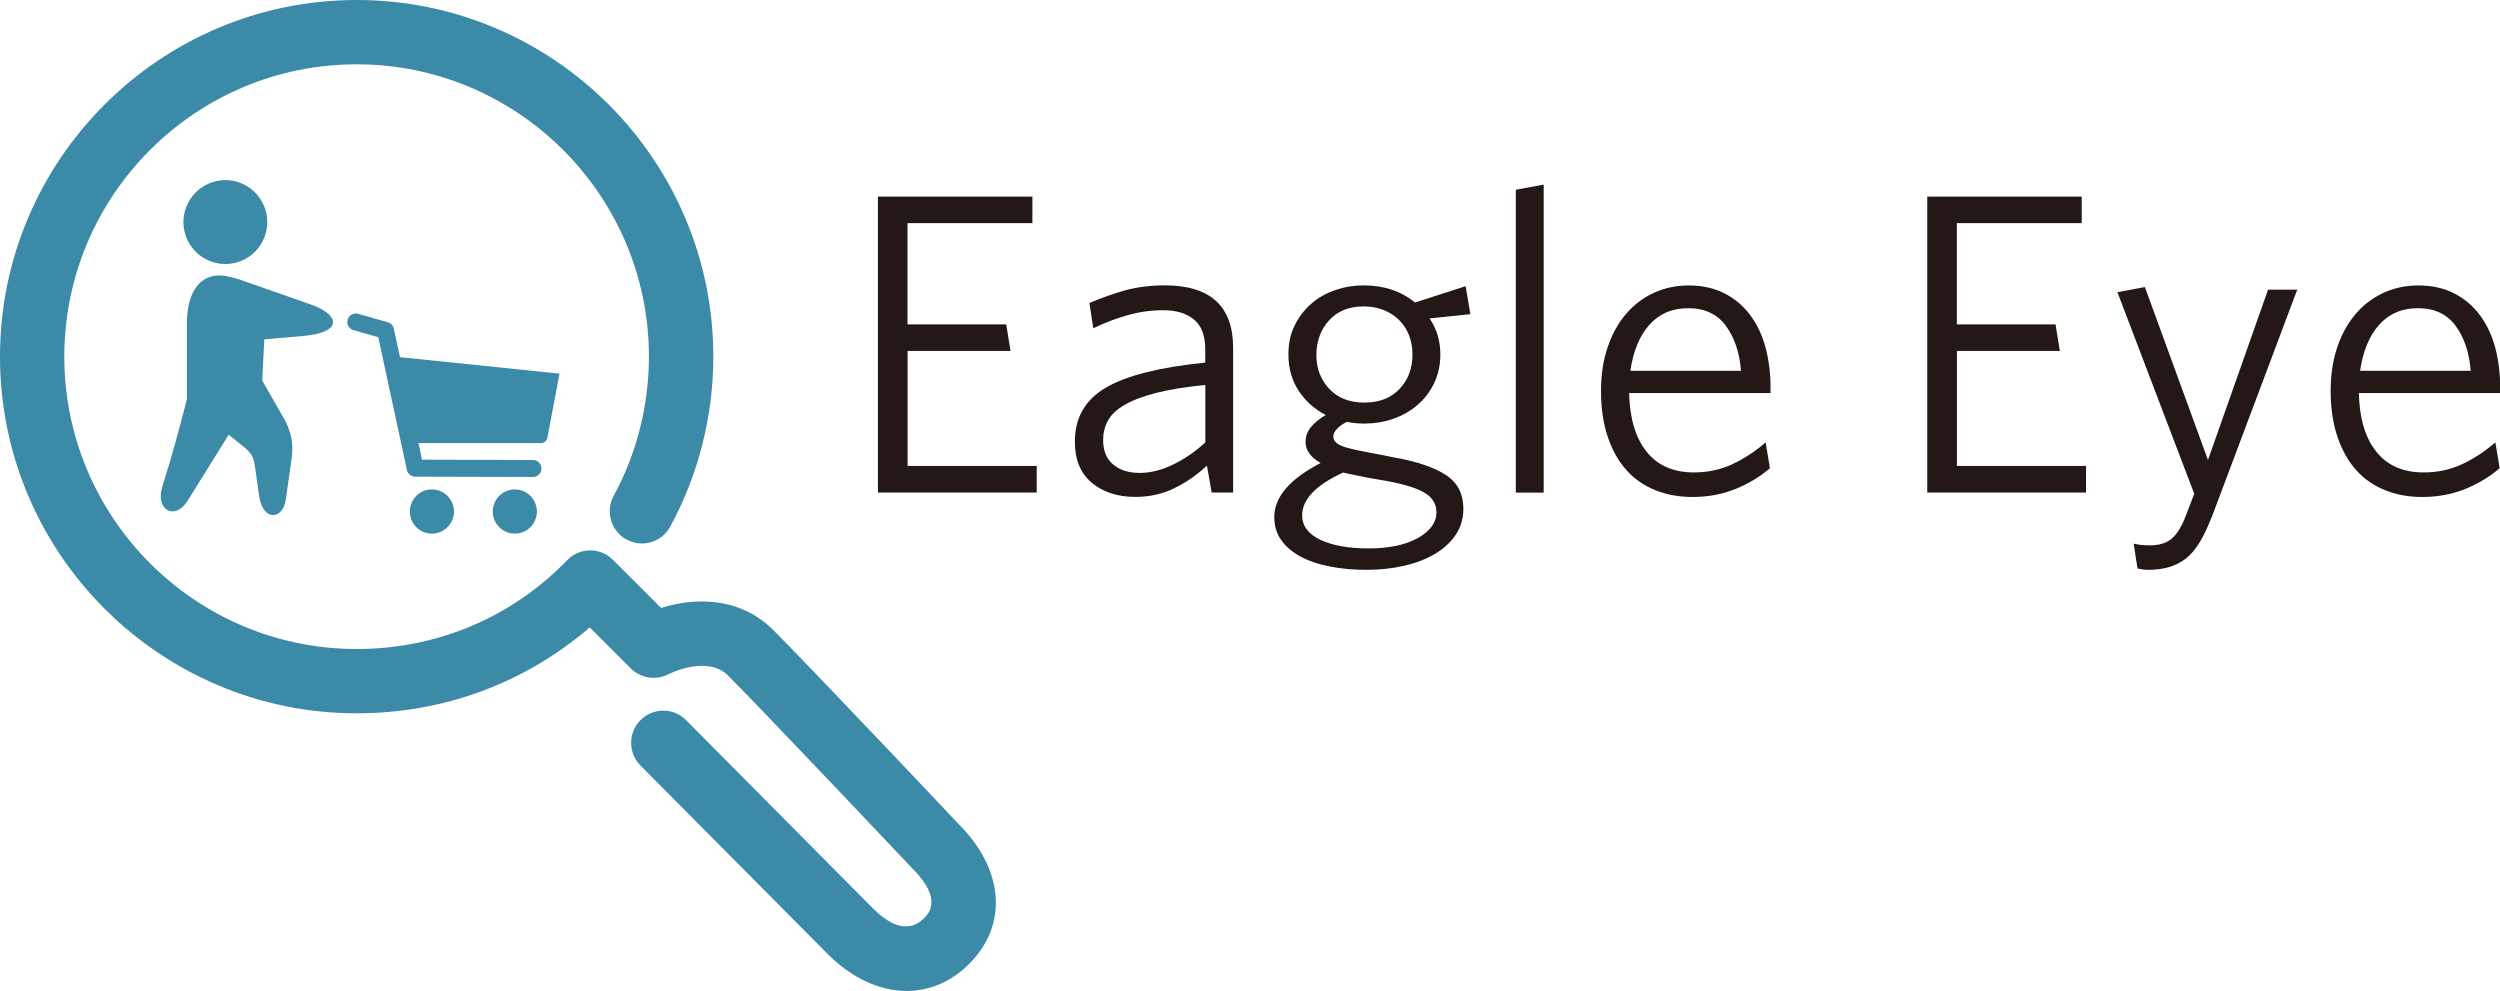 <?xml version="1.0" encoding="UTF-8"?>
<svg id="_レイヤー_2" data-name="レイヤー 2" xmlns="http://www.w3.org/2000/svg" viewBox="0 0 307.51 121.89">
  <defs>
    <style>
      .cls-1 {
        fill-rule: evenodd;
      }

      .cls-1, .cls-2 {
        fill: #3b8aa8;
      }

      .cls-3 {
        fill: #231815;
      }
    </style>
  </defs>
  <g id="_編集" data-name="編集">
    <g>
      <g>
        <path class="cls-3" d="M107.99,60.59V24.18h19v3.27h-15.36v12.45h12.14l.53,3.27h-12.66v14.14h15.88v3.27h-19.52Z"/>
        <path class="cls-3" d="M149.04,60.59l-.58-3.32c-1.16,1.09-2.47,2.01-3.93,2.74-1.46,.74-3.09,1.11-4.88,1.11-2.18,0-3.97-.58-5.36-1.74-1.39-1.16-2.08-2.85-2.08-5.07,0-2.92,1.27-5.13,3.8-6.62,2.53-1.49,6.61-2.52,12.24-3.09v-1.64c0-1.69-.47-2.91-1.4-3.67-.93-.76-2.19-1.13-3.77-1.13-1.48,0-2.94,.2-4.38,.61-1.44,.4-2.85,.94-4.22,1.61l-.48-3.11c1.48-.63,2.95-1.15,4.41-1.56,1.46-.4,3.09-.61,4.88-.61,5.59,0,8.39,2.57,8.39,7.7v17.78h-2.64Zm-.79-13.24c-2.46,.25-4.5,.58-6.12,1-1.62,.42-2.9,.92-3.85,1.48-.95,.56-1.62,1.21-2.01,1.93-.39,.72-.58,1.5-.58,2.35,0,1.34,.41,2.35,1.24,3.03,.83,.69,1.91,1.03,3.25,1.03s2.71-.34,4.12-1.03c1.41-.69,2.73-1.59,3.96-2.72v-7.07Z"/>
        <path class="cls-3" d="M180.28,35.21l.58,3.43-5.01,.53c.88,1.3,1.32,2.78,1.32,4.43,0,1.3-.26,2.48-.77,3.54-.51,1.06-1.2,1.95-2.06,2.69-.86,.74-1.86,1.3-2.98,1.69-1.13,.39-2.31,.58-3.54,.58-.39,0-.76-.02-1.11-.05-.35-.03-.7-.09-1.06-.16-1.09,.6-1.64,1.2-1.64,1.79,0,.25,.08,.47,.24,.66,.16,.19,.44,.37,.84,.53,.4,.16,.97,.32,1.69,.47,.72,.16,1.66,.34,2.82,.55l1.85,.37c2.78,.49,4.9,1.21,6.36,2.14,1.46,.93,2.19,2.33,2.19,4.2,0,1.2-.32,2.26-.95,3.19-.63,.93-1.49,1.72-2.56,2.35-1.07,.63-2.33,1.12-3.77,1.45-1.44,.33-2.97,.5-4.59,.5s-3.12-.13-4.51-.4c-1.39-.26-2.59-.67-3.61-1.21-1.02-.55-1.82-1.22-2.4-2.03-.58-.81-.87-1.76-.87-2.85,0-2.46,1.9-4.68,5.7-6.65-1.23-.7-1.85-1.56-1.85-2.59,0-.67,.21-1.27,.63-1.79,.42-.53,1.04-1.04,1.85-1.53-1.37-.7-2.48-1.69-3.32-2.96-.84-1.27-1.27-2.76-1.27-4.49,0-1.34,.25-2.52,.77-3.56,.51-1.04,1.19-1.93,2.03-2.66,.84-.74,1.83-1.3,2.96-1.69,1.13-.39,2.29-.58,3.48-.58,2.5,0,4.61,.7,6.33,2.11l6.23-2.01Zm-15.04,22.9c-3.38,1.55-5.07,3.31-5.07,5.28,0,1.3,.75,2.3,2.24,3.01,1.49,.7,3.47,1.06,5.94,1.06s4.56-.43,6.07-1.29c1.51-.86,2.27-1.91,2.27-3.14,0-.99-.45-1.77-1.35-2.35-.9-.58-2.45-1.08-4.67-1.5l-2.43-.42c-.63-.14-1.18-.25-1.64-.34-.46-.09-.92-.18-1.37-.29Zm8.5-14.51c0-.84-.14-1.63-.42-2.35-.28-.72-.69-1.35-1.21-1.87-.53-.53-1.16-.94-1.9-1.24-.74-.3-1.57-.45-2.48-.45-1.79,0-3.21,.57-4.25,1.72-1.04,1.14-1.56,2.58-1.56,4.3,0,1.62,.53,2.99,1.58,4.12,1.06,1.13,2.5,1.69,4.33,1.69s3.27-.56,4.33-1.69c1.06-1.13,1.58-2.53,1.58-4.22Z"/>
        <path class="cls-3" d="M186.45,60.59V23.34l3.43-.63V60.59h-3.43Z"/>
        <path class="cls-3" d="M217.75,48.35h-17.36c.07,3.1,.78,5.5,2.14,7.2,1.35,1.71,3.3,2.56,5.83,2.56,1.69,0,3.25-.33,4.7-1,1.44-.67,2.81-1.57,4.12-2.69l.53,3.17c-1.23,1.06-2.65,1.91-4.25,2.56-1.6,.65-3.37,.98-5.3,.98-1.62,0-3.12-.27-4.51-.82-1.39-.55-2.58-1.36-3.56-2.45-.99-1.09-1.76-2.45-2.32-4.09-.56-1.64-.84-3.53-.84-5.67,0-2.01,.27-3.81,.82-5.41,.55-1.6,1.3-2.96,2.27-4.09,.97-1.13,2.11-1.99,3.43-2.59,1.32-.6,2.73-.9,4.25-.9,1.69,0,3.17,.33,4.43,.98,1.27,.65,2.32,1.55,3.17,2.69,.84,1.14,1.47,2.47,1.87,3.98,.4,1.51,.61,3.13,.61,4.85v.74Zm-5.46-8.28c-1.07-1.44-2.61-2.16-4.62-2.16s-3.56,.68-4.78,2.03c-1.21,1.35-2,3.25-2.35,5.67h13.61c-.18-2.25-.8-4.1-1.87-5.54Z"/>
        <path class="cls-3" d="M237.06,60.59V24.18h19v3.27h-15.36v12.45h12.14l.53,3.27h-12.66v14.14h15.88v3.27h-19.52Z"/>
        <path class="cls-3" d="M271.99,63.71c-.92,2.43-1.96,4.1-3.14,5.01-1.18,.91-2.7,1.37-4.56,1.37-.28,0-.54-.02-.76-.05-.23-.04-.43-.07-.61-.11l-.47-3.06c.28,.07,.6,.12,.95,.16,.35,.03,.72,.05,1.11,.05,1.02,0,1.85-.25,2.51-.74,.65-.49,1.22-1.35,1.72-2.59l1.16-3.01-9.45-24.8,3.38-.63,7.76,21.27,7.39-20.95h3.59l-10.55,28.07Z"/>
        <path class="cls-3" d="M307.51,48.35h-17.36c.07,3.1,.78,5.5,2.14,7.2,1.35,1.71,3.3,2.56,5.83,2.56,1.69,0,3.25-.33,4.7-1,1.44-.67,2.81-1.57,4.12-2.69l.53,3.17c-1.23,1.06-2.65,1.91-4.25,2.56-1.6,.65-3.37,.98-5.3,.98-1.62,0-3.12-.27-4.51-.82-1.39-.55-2.58-1.36-3.56-2.45-.99-1.09-1.76-2.45-2.32-4.09-.56-1.64-.85-3.53-.85-5.67,0-2.01,.27-3.81,.82-5.41,.54-1.6,1.3-2.96,2.27-4.09,.97-1.13,2.11-1.99,3.43-2.59,1.32-.6,2.74-.9,4.25-.9,1.69,0,3.17,.33,4.43,.98,1.27,.65,2.32,1.55,3.17,2.69,.84,1.14,1.47,2.47,1.87,3.98,.4,1.51,.61,3.13,.61,4.85v.74Zm-5.46-8.28c-1.07-1.44-2.61-2.16-4.62-2.16s-3.56,.68-4.78,2.03c-1.21,1.35-2,3.25-2.35,5.67h13.61c-.18-2.25-.8-4.1-1.87-5.54Z"/>
      </g>
      <g>
        <path class="cls-2" d="M111.54,121.89c-3.28,0-6.72-1.53-9.74-4.55l-23.02-23.18c-1.54-1.55-1.53-4.06,.02-5.6,1.55-1.54,4.06-1.53,5.59,.02l23.01,23.18c1.69,1.69,4.15,3.28,6.23,1.21,.59-.58,2.37-2.36-1.36-6.1-.26-.27-18.1-19.15-22.72-23.78-2.57-2.57-7.27-.19-7.31-.16-1.53,.79-3.42,.51-4.64-.7l-5.06-5.06c-7.93,6.84-17.97,10.57-28.66,10.57C19.68,87.74,0,68.06,0,43.87S19.68,0,43.87,0s43.87,19.68,43.87,43.87c0,7.3-1.83,14.53-5.3,20.91-1.04,1.92-3.44,2.63-5.37,1.59-1.92-1.05-2.63-3.44-1.59-5.37,2.84-5.22,4.34-11.15,4.34-17.13,0-19.83-16.13-35.96-35.96-35.96S7.91,24.04,7.91,43.87s16.13,35.96,35.96,35.96c9.89,0,19.08-3.88,25.89-10.92,.74-.76,1.75-1.2,2.81-1.21h.03c1.05,0,2.05,.41,2.79,1.16l5.93,5.92c3.97-1.25,9.58-1.49,13.8,2.72,4.7,4.71,22.07,23.08,22.8,23.87,5.58,5.58,6.12,12.37,1.28,17.2-2.22,2.22-4.9,3.32-7.69,3.32Z"/>
        <g>
          <path class="cls-1" d="M30.07,22.72c-2.53-1.3-5.64-.29-6.94,2.25-1.3,2.54-.29,5.64,2.24,6.94,2.54,1.3,5.65,.29,6.94-2.25,1.3-2.53,.29-5.64-2.25-6.94h0Zm-1.96,30.74l1.85,1.48c1.26,1.01,1.27,1.54,1.49,3.06l.42,2.96c.46,3.26,2.93,2.96,3.28,.52l.72-5.06c.24-1.74,.01-2.92-.68-4.47l-2.93-5.14,.25-5.07,4.76-.41c4.89-.41,4.63-2.6,.93-3.89l-6.69-2.34c-1.57-.55-3.54-1.32-4.85-1.21-2.75,.23-3.67,3.07-3.67,5.87v9.35c-.93,3.6-1.89,7.19-3.02,10.72-.9,2.79,1.43,4.27,3.05,1.86l5.11-8.22h0Z"/>
          <g>
            <path class="cls-2" d="M53.12,60.2c-1.5,0-2.71,1.22-2.71,2.72s1.21,2.72,2.71,2.72,2.72-1.22,2.72-2.72-1.21-2.72-2.72-2.72Z"/>
            <path class="cls-2" d="M63.33,60.2c-1.5,0-2.72,1.22-2.72,2.72s1.22,2.72,2.72,2.72,2.71-1.22,2.71-2.72-1.21-2.72-2.71-2.72Z"/>
            <path class="cls-2" d="M49.28,43.95s-.05,0-.08,0l-.76-3.53c-.08-.38-.36-.68-.74-.78l-3.65-1.04c-.56-.16-1.13,.16-1.29,.72-.16,.56,.16,1.13,.72,1.29l3.05,.87,3.52,16.33c.1,.48,.53,.82,1.02,.82l14.49,.04h0c.58,0,1.04-.46,1.04-1.04,0-.57-.46-1.05-1.04-1.05l-13.65-.04-.44-2.03h15.03c.48,0,.87-.39,.87-.87l1.45-7.68-19.54-2.02Z"/>
          </g>
        </g>
      </g>
    </g>
  </g>
</svg>